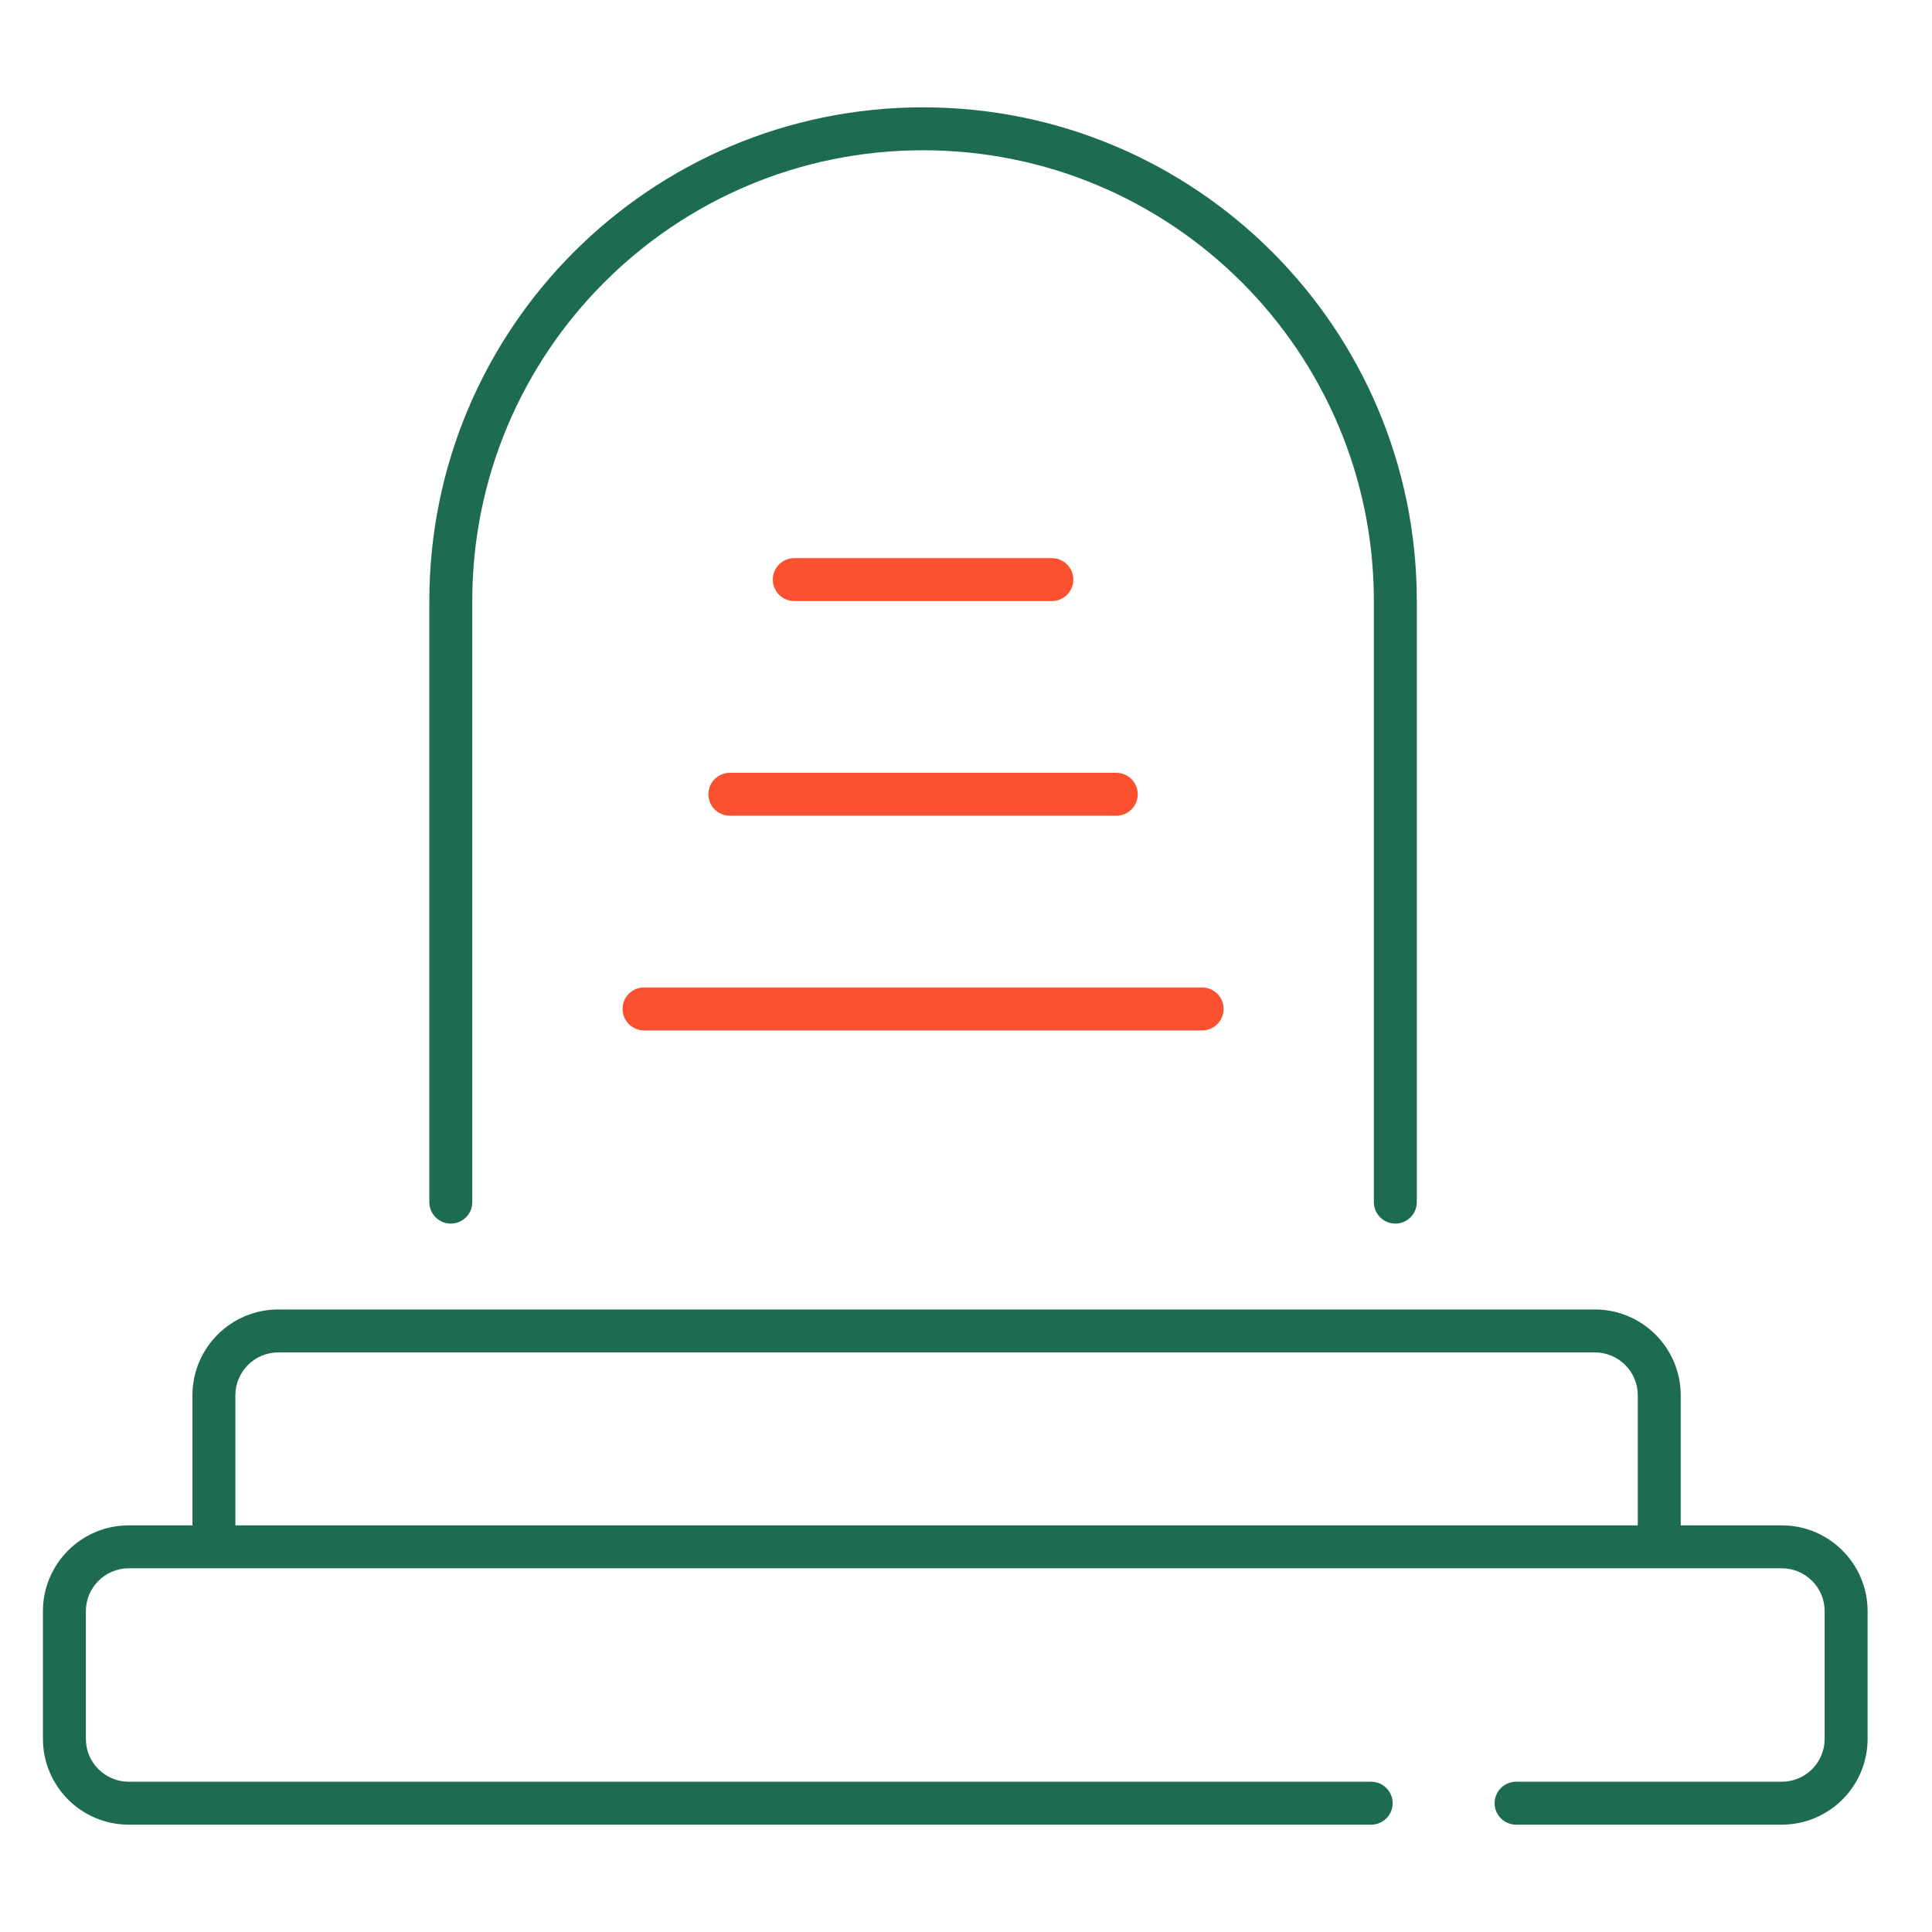 <?xml version="1.0" encoding="UTF-8"?> <svg xmlns="http://www.w3.org/2000/svg" width="90" height="90" viewBox="0 0 90 90" fill="none"><path d="M70.625 83C70.073 83 69.625 83.448 69.625 84C69.625 84.552 70.073 85 70.625 85V83ZM63.875 85C64.427 85 64.875 84.552 64.875 84C64.875 83.448 64.427 83 63.875 83V85ZM2 75.057V81H4V75.057H2ZM87 81V75.057H85V81H87ZM9.965 71.057H6V73.057H9.965V71.057ZM10.965 72.057V65H8.965V72.057H10.965ZM12.965 63H74.294V61H12.965V63ZM83 71.057H77.294V73.057H83V71.057ZM77.294 71.057H9.965V73.057H77.294V71.057ZM76.294 65V72.057H78.294V65H76.294ZM6 85H44.5V83H6V85ZM70.625 85H83V83H70.625V85ZM44.5 85H63.875V83H44.5V85ZM74.294 63C75.398 63 76.294 63.895 76.294 65H78.294C78.294 62.791 76.503 61 74.294 61V63ZM87 75.057C87 72.848 85.209 71.057 83 71.057V73.057C84.105 73.057 85 73.953 85 75.057H87ZM85 81C85 82.105 84.105 83 83 83V85C85.209 85 87 83.209 87 81H85ZM2 81C2 83.209 3.791 85 6 85V83C4.895 83 4 82.105 4 81H2ZM10.965 65C10.965 63.895 11.861 63 12.965 63V61C10.756 61 8.965 62.791 8.965 65H10.965ZM4 75.057C4 73.953 4.895 73.057 6 73.057V71.057C3.791 71.057 2 72.848 2 75.057H4Z" fill="#1D6C50"></path><path d="M21 56V28C21 15.85 30.85 6 43 6V6C55.15 6 65 15.85 65 28V56" stroke="#1D6C50" stroke-width="2" stroke-linecap="round"></path><line x1="30" y1="47" x2="56" y2="47" stroke="#FC5130" stroke-width="2" stroke-linecap="round"></line><line x1="34" y1="37" x2="52" y2="37" stroke="#FC5130" stroke-width="2" stroke-linecap="round"></line><line x1="37" y1="27" x2="49" y2="27" stroke="#FC5130" stroke-width="2" stroke-linecap="round"></line></svg> 